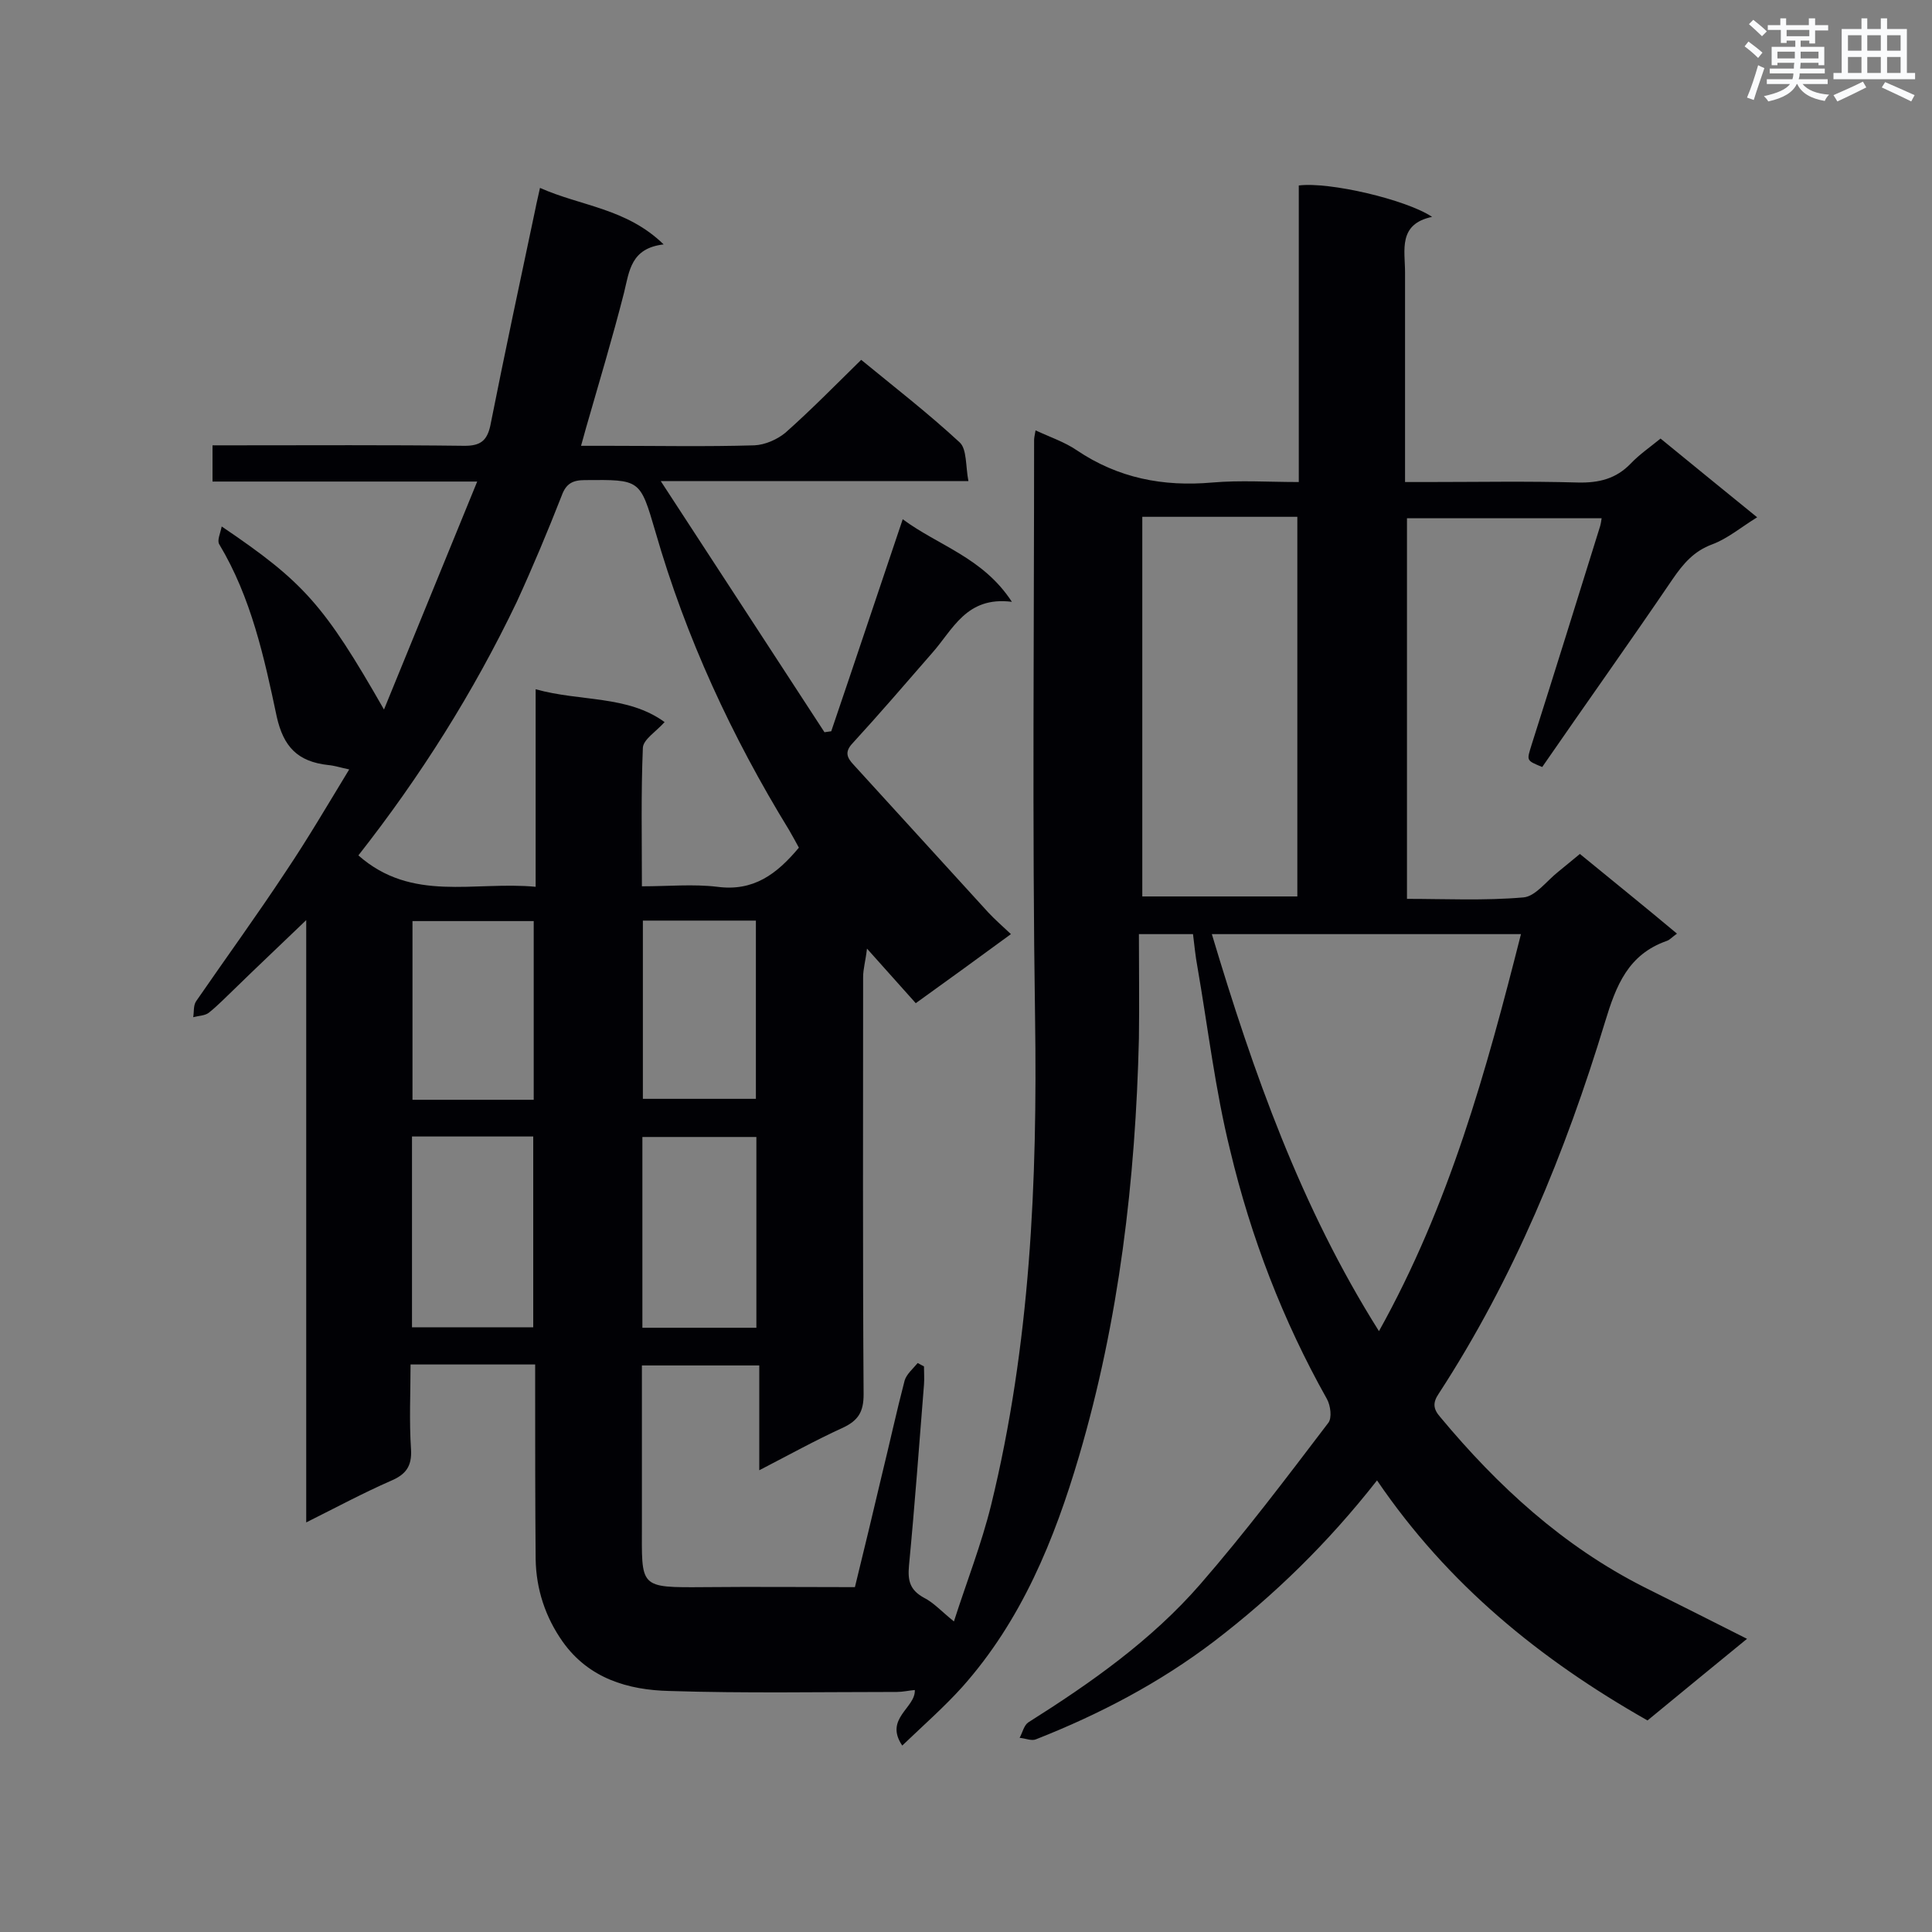 <svg enable-background="new 0 0 400 400" viewBox="0 0 400 400" xmlns="http://www.w3.org/2000/svg"><rect x="0" y="0" width="400" height="400" fill="#808080" stroke="none"/><path d="m285.1 306.5c-10.2 13-21.3 23.8-33.7 33.3-11.3 8.6-23.7 15.1-36.9 20.3-.9.4-2.2-.2-3.4-.3.6-1.1.9-2.6 1.8-3.2 13-8.2 25.5-17 35.6-28.6 9.3-10.7 17.9-22.1 26.5-33.4.8-1 .5-3.6-.3-5-9.1-16.2-15.7-33.4-20-51.4-3.1-12.5-4.6-25.4-6.8-38.1-.4-2.1-.6-4.3-.9-6.7-3.5 0-6.8 0-11.2 0 0 7.2.1 14.4 0 21.6-.7 29.3-4.1 58.3-12.4 86.5-5.1 17.3-11.9 34-24.2 47.8-3.7 4.1-7.8 7.7-12.4 12.1-3.8-5.6 2.8-7.8 2.6-11.5-1.2.1-2.5.4-3.7.4-15.7 0-31.4.3-47.1-.2-8.6-.2-16.7-2.6-22.1-10.2-3.6-5.1-5.5-10.9-5.6-17.1-.1-11.8-.1-23.6-.1-35.3 0-1.6 0-3.1 0-5-8.6 0-16.8 0-25.8 0 0 5.8-.3 11.7.1 17.6.2 3.5-1.1 5.2-4.2 6.5-5.7 2.5-11.1 5.4-17.5 8.6 0-41.7 0-82.6 0-124.7-5.5 5.3-10.2 9.7-14.8 14.2-1.8 1.7-3.5 3.5-5.4 5-.8.6-2.1.6-3.2.9.2-1.1 0-2.4.6-3.3 6.2-9 12.6-17.8 18.6-26.9 4.5-6.7 8.6-13.7 13.1-21.1-1.9-.4-3.1-.8-4.3-.9-6.4-.7-9.3-3.8-10.7-10-2.6-12.3-5.3-24.7-11.9-35.7-.5-.8.2-2.2.5-3.7 17 11.5 21.2 16.2 33.6 37.9 6.5-15.9 12.7-31.1 19.3-47.2-19 0-36.8 0-54.8 0 0-2.6 0-4.7 0-7.5h4.6c15.9 0 31.7-.1 47.6.1 3.2 0 4.6-1 5.3-4.1 3-15.1 6.2-30.1 9.4-45.2.2-1.1.5-2.2.9-4.1 8.5 3.8 17.9 4.2 25.6 11.7-6.8.8-7.1 5.5-8.2 10-2.4 9.4-5.2 18.7-7.9 28.1-.3 1-.5 1.9-1 3.6h5.8c10 0 20.1.2 30.1-.1 2.2-.1 4.7-1.2 6.4-2.6 5.3-4.7 10.3-9.8 15.7-15.1 6.7 5.5 13.8 11 20.4 17.1 1.5 1.4 1.2 4.9 1.8 8-21.5 0-41.9 0-63.7 0 11.7 17.9 22.8 35 33.9 52 .5-.1.9-.1 1.4-.2 4.9-14.4 9.7-28.8 14.8-43.9 7.4 5.5 16.6 7.9 22.6 17.1-9.5-1.2-12.2 5.8-16.6 10.7-5.4 6.2-10.8 12.5-16.4 18.6-1.7 1.8-1.1 3 .2 4.4 9.3 10.2 18.6 20.4 27.9 30.6 1.4 1.5 2.9 2.8 4.7 4.5-6.7 4.9-13 9.5-19.7 14.3-3.1-3.5-6.2-6.9-10.1-11.3-.3 2.6-.8 4.2-.8 5.9 0 28.8-.1 57.6.1 86.4 0 3.6-1.1 5.4-4.3 6.9-5.7 2.6-11.1 5.6-17.3 8.8 0-7.5 0-14.5 0-21.7-8.3 0-16.1 0-24.3 0v32.8c0 13.3-.8 13.2 13.1 13.1 10.2-.1 20.3 0 31 0 1.9-7.8 3.8-15.6 5.6-23.3 1.6-6.5 3-13 4.7-19.5.4-1.3 1.7-2.4 2.7-3.6.4.2.9.5 1.3.7 0 1.3.1 2.5 0 3.8-1 12.5-1.9 24.9-3.1 37.4-.3 3.2.2 5.1 3.1 6.7 2 1 3.6 2.8 6.2 4.9 2.6-8.1 5.7-16 7.7-24.1 8.1-33.1 9.6-66.9 9.1-100.9-.6-39.8-.2-79.7-.2-119.6 0-.4.1-.9.3-2 3 1.4 6 2.4 8.5 4.1 8.6 5.8 17.9 7.6 28.1 6.7 5.8-.5 11.6-.1 17.9-.1 0-20.7 0-41.1 0-61.4 6.3-.8 22.2 2.9 27.6 6.5-7.1 1.5-5.6 6.9-5.6 11.5v43.4h4.4c10.5 0 21-.2 31.4.1 4.4.1 7.9-.8 10.9-3.9 1.8-1.9 4-3.4 6.2-5.2 6.6 5.4 13.1 10.7 20 16.3-3.4 2.1-6.1 4.4-9.3 5.6-3.8 1.4-6 4-8.2 7.2-8.9 13.1-18.1 26-27 38.9-3.4-1.4-3.2-1.3-2.2-4.6 4.8-15.1 9.5-30.2 14.2-45.3.1-.4.2-.8.3-1.6-13.4 0-26.7 0-40.3 0v78.8c7.9 0 16 .4 24.1-.3 2.5-.2 4.8-3.4 7.2-5.3 1.5-1.2 2.9-2.4 4.5-3.7 6.7 5.5 13.3 10.8 20.1 16.5-1 .7-1.5 1.3-2.1 1.5-8 2.8-10.5 9.2-12.8 16.8-8.2 27-18.9 53.1-34.4 76.9-1.3 1.9-1.2 3.2.3 4.9 11.9 14.3 25.4 26.7 42.2 35.2 7 3.5 14 7 21.3 10.7-7.1 5.8-13.8 11.3-20.6 16.9-22.2-12.6-41.3-28.1-56-49.7zm-210.9-129.4c11.1 9.8 23.9 5.3 36.7 6.5 0-13.9 0-27.1 0-40.9 9.3 2.6 19 1.2 26.7 6.8-1.8 2-4.4 3.6-4.5 5.3-.4 9.4-.2 18.8-.2 28.7 5.5 0 10.6-.5 15.6.1 7.5 1 12.3-2.6 16.9-8.1-.6-1.1-1.3-2.4-2-3.6-11.9-19.4-21.4-39.9-27.7-61.8-3.2-10.9-3.1-10.8-14.6-10.7-2.5 0-3.9.7-4.8 3.2-2.9 7.4-6 14.8-9.3 22-9 18.8-20 36.2-32.8 52.5zm240.7 16.3c-21.5 0-42.4 0-64 0 8.6 28.7 18.4 56.5 34.6 82.2 14.6-26.2 22.2-53.8 29.4-82.2zm-78.4-86.4v78.6h32.1c0-26.4 0-52.5 0-78.6-10.9 0-21.3 0-32.1 0zm-151.2 128.3v39.5h25.1c0-13.3 0-26.3 0-39.5-8.4 0-16.7 0-25.1 0zm25.2-7.6c0-12.6 0-24.7 0-37-8.5 0-16.7 0-25.1 0v37zm46.1 47.2c0-13.4 0-26.4 0-39.5-8 0-15.7 0-23.6 0v39.5zm-23.5-84.3v36.9h23.4c0-12.5 0-24.6 0-36.9-7.8 0-15.4 0-23.4 0z" fill="#010105"/><g fill="#fafbfc"><path d="m361.2 9.6.8-1c.9.7 1.9 1.4 2.9 2.3l-.9 1.1c-1-1-2-1.8-2.8-2.4zm.5 10.6c.9-2.1 1.6-4.3 2.3-6.7.4.2.8.4 1.3.6-.7 2.1-1.5 4.3-2.2 6.6zm.4-15.2.9-.9c1 .8 2 1.6 2.8 2.4l-1 1c-.9-.9-1.8-1.7-2.7-2.5zm12.5-1.2h1.2v1.4h2.7v1.1h-2.7v2.7h-1.2v-.6h-1.8v1.3h4.9v3.8h-1.2v-.5h-3.7c0 .4-.1.9-.1 1.2h5.1v1h-5.2c0 .5-.1.9-.2 1.2h6v1h-5.2c1.1 1.3 2.9 2 5.5 2.2-.4.4-.7.8-.9 1.3-2.9-.5-4.8-1.6-5.7-3.5h-.1c-.8 1.7-2.7 2.9-5.9 3.6-.2-.4-.6-.8-.9-1.1 2.8-.6 4.6-1.4 5.4-2.5h-4.8v-1h5.3c.1-.3.2-.7.2-1.2h-4.9v-1h5c0-.4 0-.8.1-1.2h-3.5v.5h-1.2v-3.8h4.9v-1.3h-1.8v.5h-1.2v-2.7h-2.7v-1h2.6v-1.4h1.2v1.4h4.7v-1.4zm-6.6 8.3h3.6c0-.4 0-.9 0-1.4h-3.6zm1.9-4.6h4.7v-1.3h-4.7zm6.6 3.2h-3.7v1.4h3.7z"/><path d="m385.3 3.8h1.3v2.2h2.8v-2.2h1.3v2.2h4.1v9.1h1.7v1.3h-16.9v-1.3h1.7v-9.1h4.1v-2.2zm.4 13.1.7 1.2c-1.8.9-3.8 1.9-6 2.9-.2-.4-.5-.8-.8-1.3 2.3-1 4.3-1.9 6.1-2.8zm-3.1-6.4h2.8v-3.2h-2.8zm0 4.6h2.8v-3.3h-2.8zm4-4.6h2.8v-3.2h-2.8zm0 4.6h2.8v-3.3h-2.8zm3.7 1.9c2.1.9 4.1 1.8 6.1 2.7l-.7 1.3c-2.2-1.1-4.2-2-6.1-2.9zm3.2-9.7h-2.8v3.2h2.8zm-2.8 7.8h2.8v-3.3h-2.8z"/></g></svg>